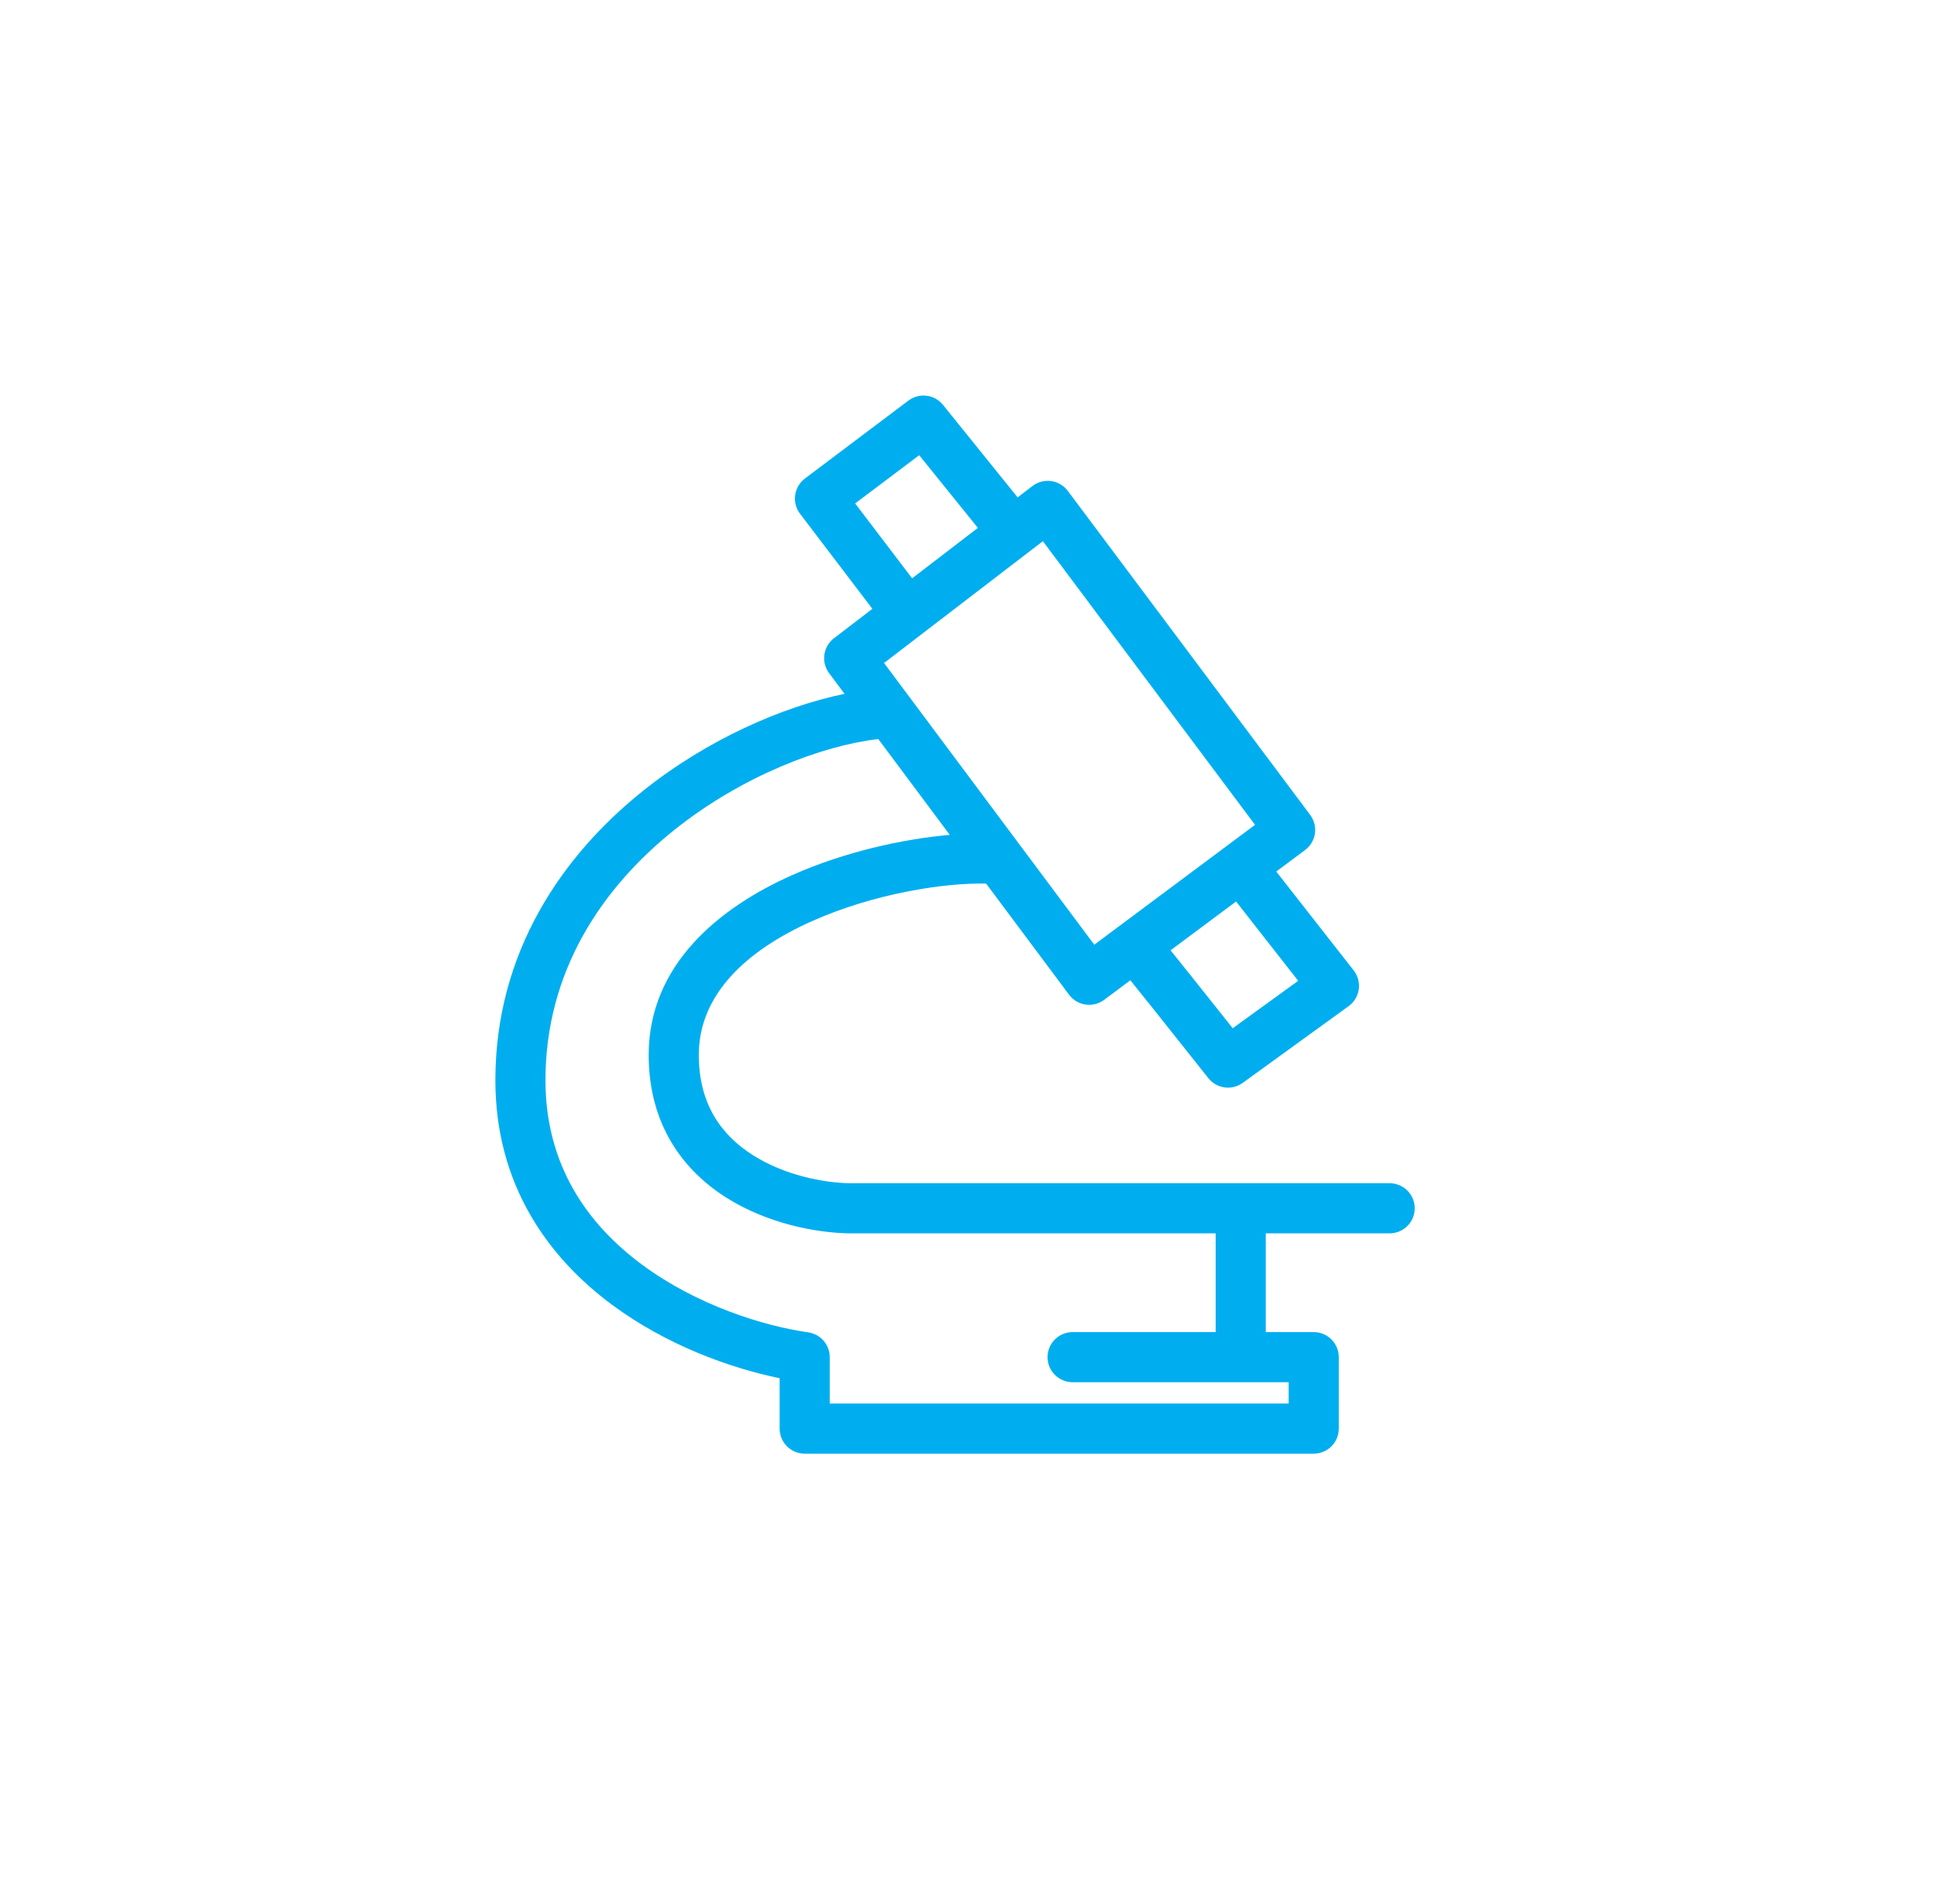 <svg width="58" height="57" viewBox="0 0 58 57" fill="none" xmlns="http://www.w3.org/2000/svg">
<path fill-rule="evenodd" clip-rule="evenodd" d="M27.201 11.993C27.524 11.75 27.982 11.806 28.236 12.121L30.471 14.891L30.916 14.55C31.075 14.428 31.277 14.375 31.475 14.402C31.674 14.43 31.853 14.536 31.973 14.696L39.231 24.397C39.35 24.557 39.401 24.757 39.373 24.954C39.344 25.151 39.238 25.329 39.079 25.448L38.215 26.092L40.533 29.052C40.659 29.213 40.714 29.418 40.686 29.619C40.657 29.821 40.548 30.003 40.383 30.122L37.21 32.42C36.885 32.656 36.431 32.593 36.182 32.278C35.745 31.726 35.08 30.888 34.508 30.172C34.261 29.863 34.032 29.578 33.846 29.348L33.061 29.934C32.729 30.181 32.259 30.113 32.012 29.781L29.528 26.453C28.26 26.425 26.168 26.755 24.34 27.566C22.319 28.462 20.924 29.794 20.924 31.583C20.924 33.089 21.633 34.006 22.545 34.584C23.492 35.185 24.658 35.41 25.434 35.424H41.611C42.025 35.424 42.361 35.76 42.361 36.174C42.361 36.588 42.025 36.924 41.611 36.924H37.901V39.881H39.337C39.752 39.881 40.087 40.217 40.087 40.631V42.77C40.087 43.184 39.752 43.52 39.337 43.52H24.095C23.681 43.52 23.345 43.184 23.345 42.77V41.261C21.879 40.961 19.97 40.28 18.328 39.064C16.413 37.645 14.833 35.468 14.833 32.341C14.833 28.509 16.833 25.609 19.263 23.67C21.187 22.134 23.431 21.157 25.288 20.772L24.826 20.153C24.581 19.824 24.645 19.359 24.971 19.109L26.122 18.227L23.956 15.381C23.835 15.222 23.782 15.021 23.81 14.824C23.837 14.626 23.942 14.447 24.101 14.327L27.201 11.993ZM27.312 17.314L29.281 15.804L27.524 13.628L25.606 15.072L27.312 17.314ZM26.299 22.126C24.628 22.319 22.233 23.218 20.198 24.842C18.018 26.582 16.333 29.087 16.333 32.341C16.333 34.883 17.59 36.651 19.221 37.859C20.873 39.083 22.877 39.701 24.2 39.888C24.57 39.94 24.845 40.257 24.845 40.631V42.02H38.587V41.381H32.117C31.703 41.381 31.367 41.045 31.367 40.631C31.367 40.217 31.703 39.881 32.117 39.881H36.401V36.924H25.415C24.44 36.907 22.982 36.637 21.742 35.851C20.465 35.042 19.424 33.679 19.424 31.583C19.424 28.871 21.554 27.16 23.732 26.194C25.292 25.503 27.031 25.117 28.44 24.995L26.299 22.126ZM35.05 28.451C35.231 28.676 35.449 28.946 35.68 29.236C36.082 29.739 36.529 30.302 36.912 30.784L38.872 29.364L37.012 26.989L35.05 28.451ZM31.227 16.202L26.471 19.849L32.766 28.283L37.58 24.694L31.227 16.202Z" fill="#00AEEF"/>
</svg>
